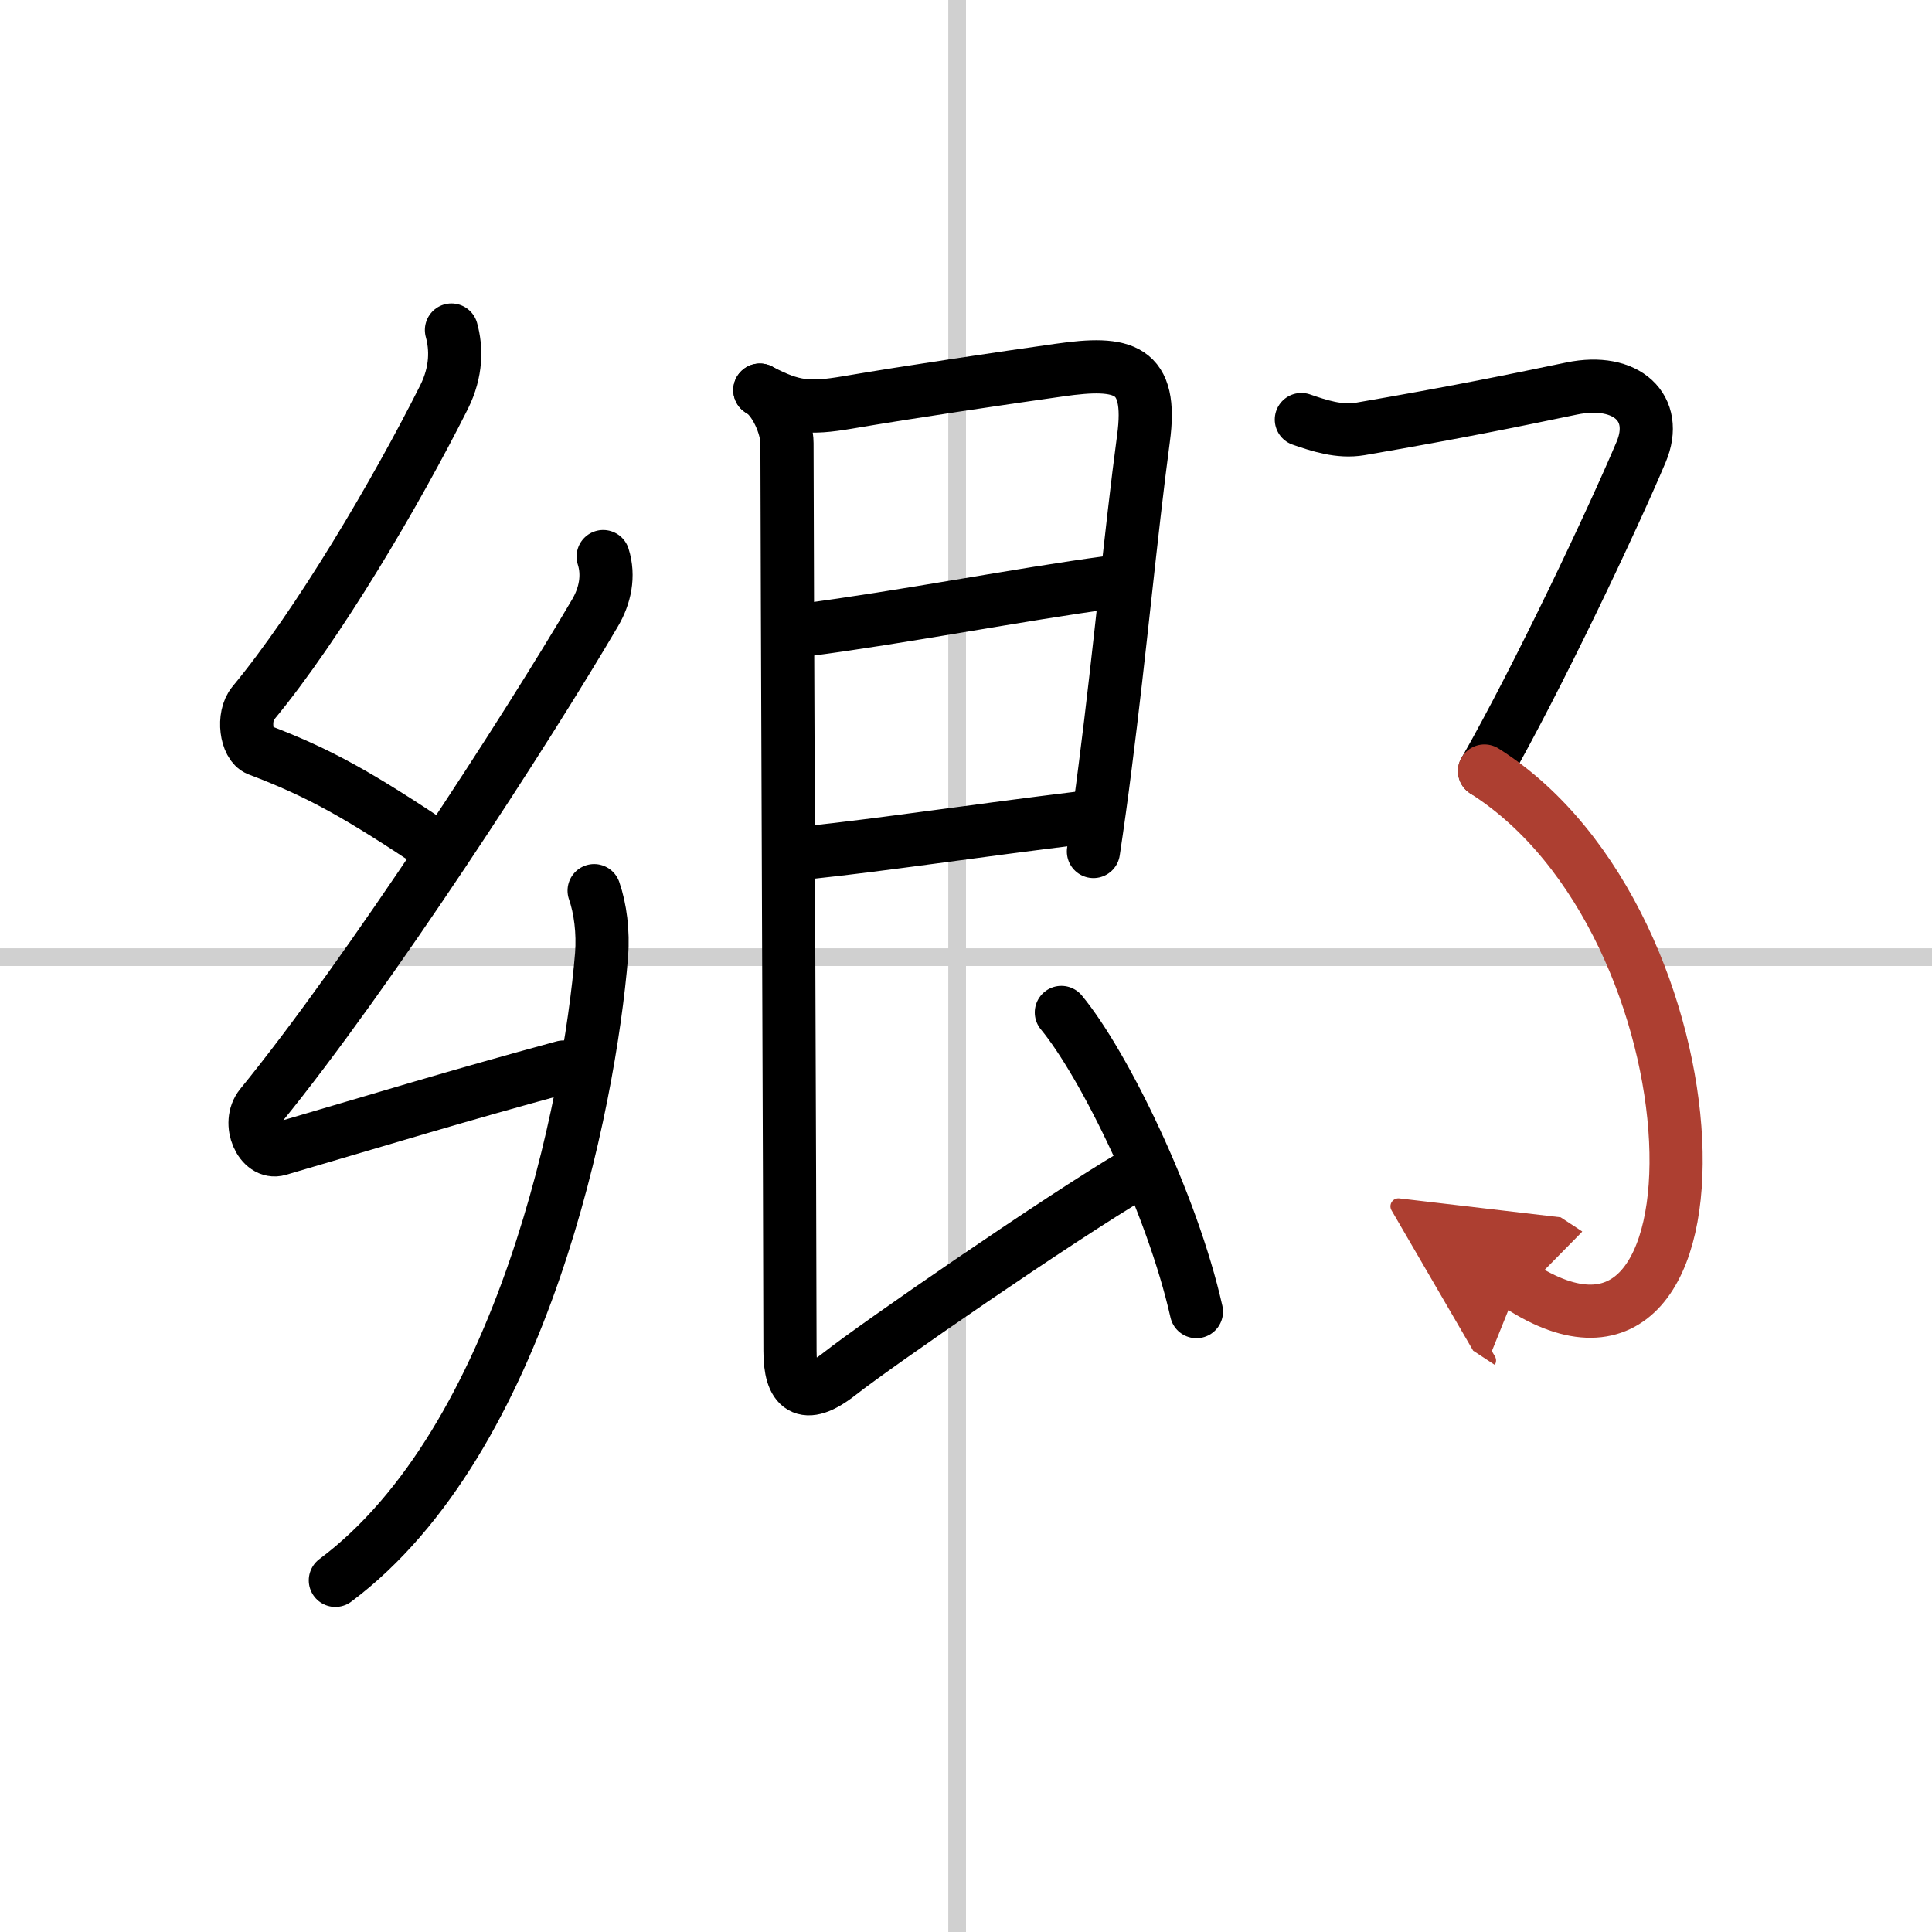 <svg width="400" height="400" viewBox="0 0 109 109" xmlns="http://www.w3.org/2000/svg"><defs><marker id="a" markerWidth="4" orient="auto" refX="1" refY="5" viewBox="0 0 10 10"><polyline points="0 0 10 5 0 10 1 5" fill="#ad3f31" stroke="#ad3f31"/></marker></defs><g fill="none" stroke="#000" stroke-linecap="round" stroke-linejoin="round" stroke-width="3"><rect width="100%" height="100%" fill="#fff" stroke="#fff"/><line x1="54" x2="54" y2="109" stroke="#d0d0d0" stroke-width="1"/><line x2="109" y1="54" y2="54" stroke="#d0d0d0" stroke-width="1"/><path d="m25.47 18.62c0.28 1.01 0.31 2.33-0.42 3.79-2.68 5.34-7.1 12.84-10.77 17.27-0.62 0.75-0.39 2.35 0.28 2.61 3.53 1.34 5.69 2.58 10.13 5.54"/><path d="m34.03 31.4c0.35 1.1 0.1 2.23-0.46 3.18-3.81 6.5-12.8 20.38-18.85 27.8-0.81 1 0 2.76 1 2.46 6.28-1.84 9.9-2.96 16.07-4.64"/><path d="m33.52 50.25c0.35 1 0.52 2.33 0.42 3.63-0.69 8.37-4.44 27.37-15.02 35.28"/><path d="m42.87 22.01c1.88 0.99 2.78 1.06 4.92 0.7 3.51-0.6 8.93-1.4 11.98-1.83 3.62-0.52 5.29-0.14 4.74 3.88-0.71 5.3-1.32 11.97-2.16 18.51-0.2 1.59-0.42 3.18-0.66 4.77"/><path d="m45.46 35.53c5.17-0.66 12.29-2.03 17.03-2.66"/><path d="m45.62 48.1c4.11-0.43 9.38-1.23 15.46-1.97"/><path d="m42.87 22.01c0.85 0.46 1.53 2.05 1.53 2.99 0 4 0.17 45.5 0.17 51.22 0 2.08 0.77 2.89 2.81 1.28s12.38-8.75 16.62-11.25"/><path d="M59.88,57.12C62.3,60.05,66.11,67.83,67.5,74"/><path d="m73.42 23.67c0.99 0.34 2.14 0.73 3.32 0.53 5.51-0.95 8.51-1.57 11.93-2.28 3.1-0.64 4.96 1.11 3.92 3.58-1.58 3.75-5.83 12.75-8.83 18"/><path d="m83.75 43.5c13.62 8.62 14.5 37.25 1.92 29" marker-end="url(#a)" stroke="#ad3f31"/></g></svg>
